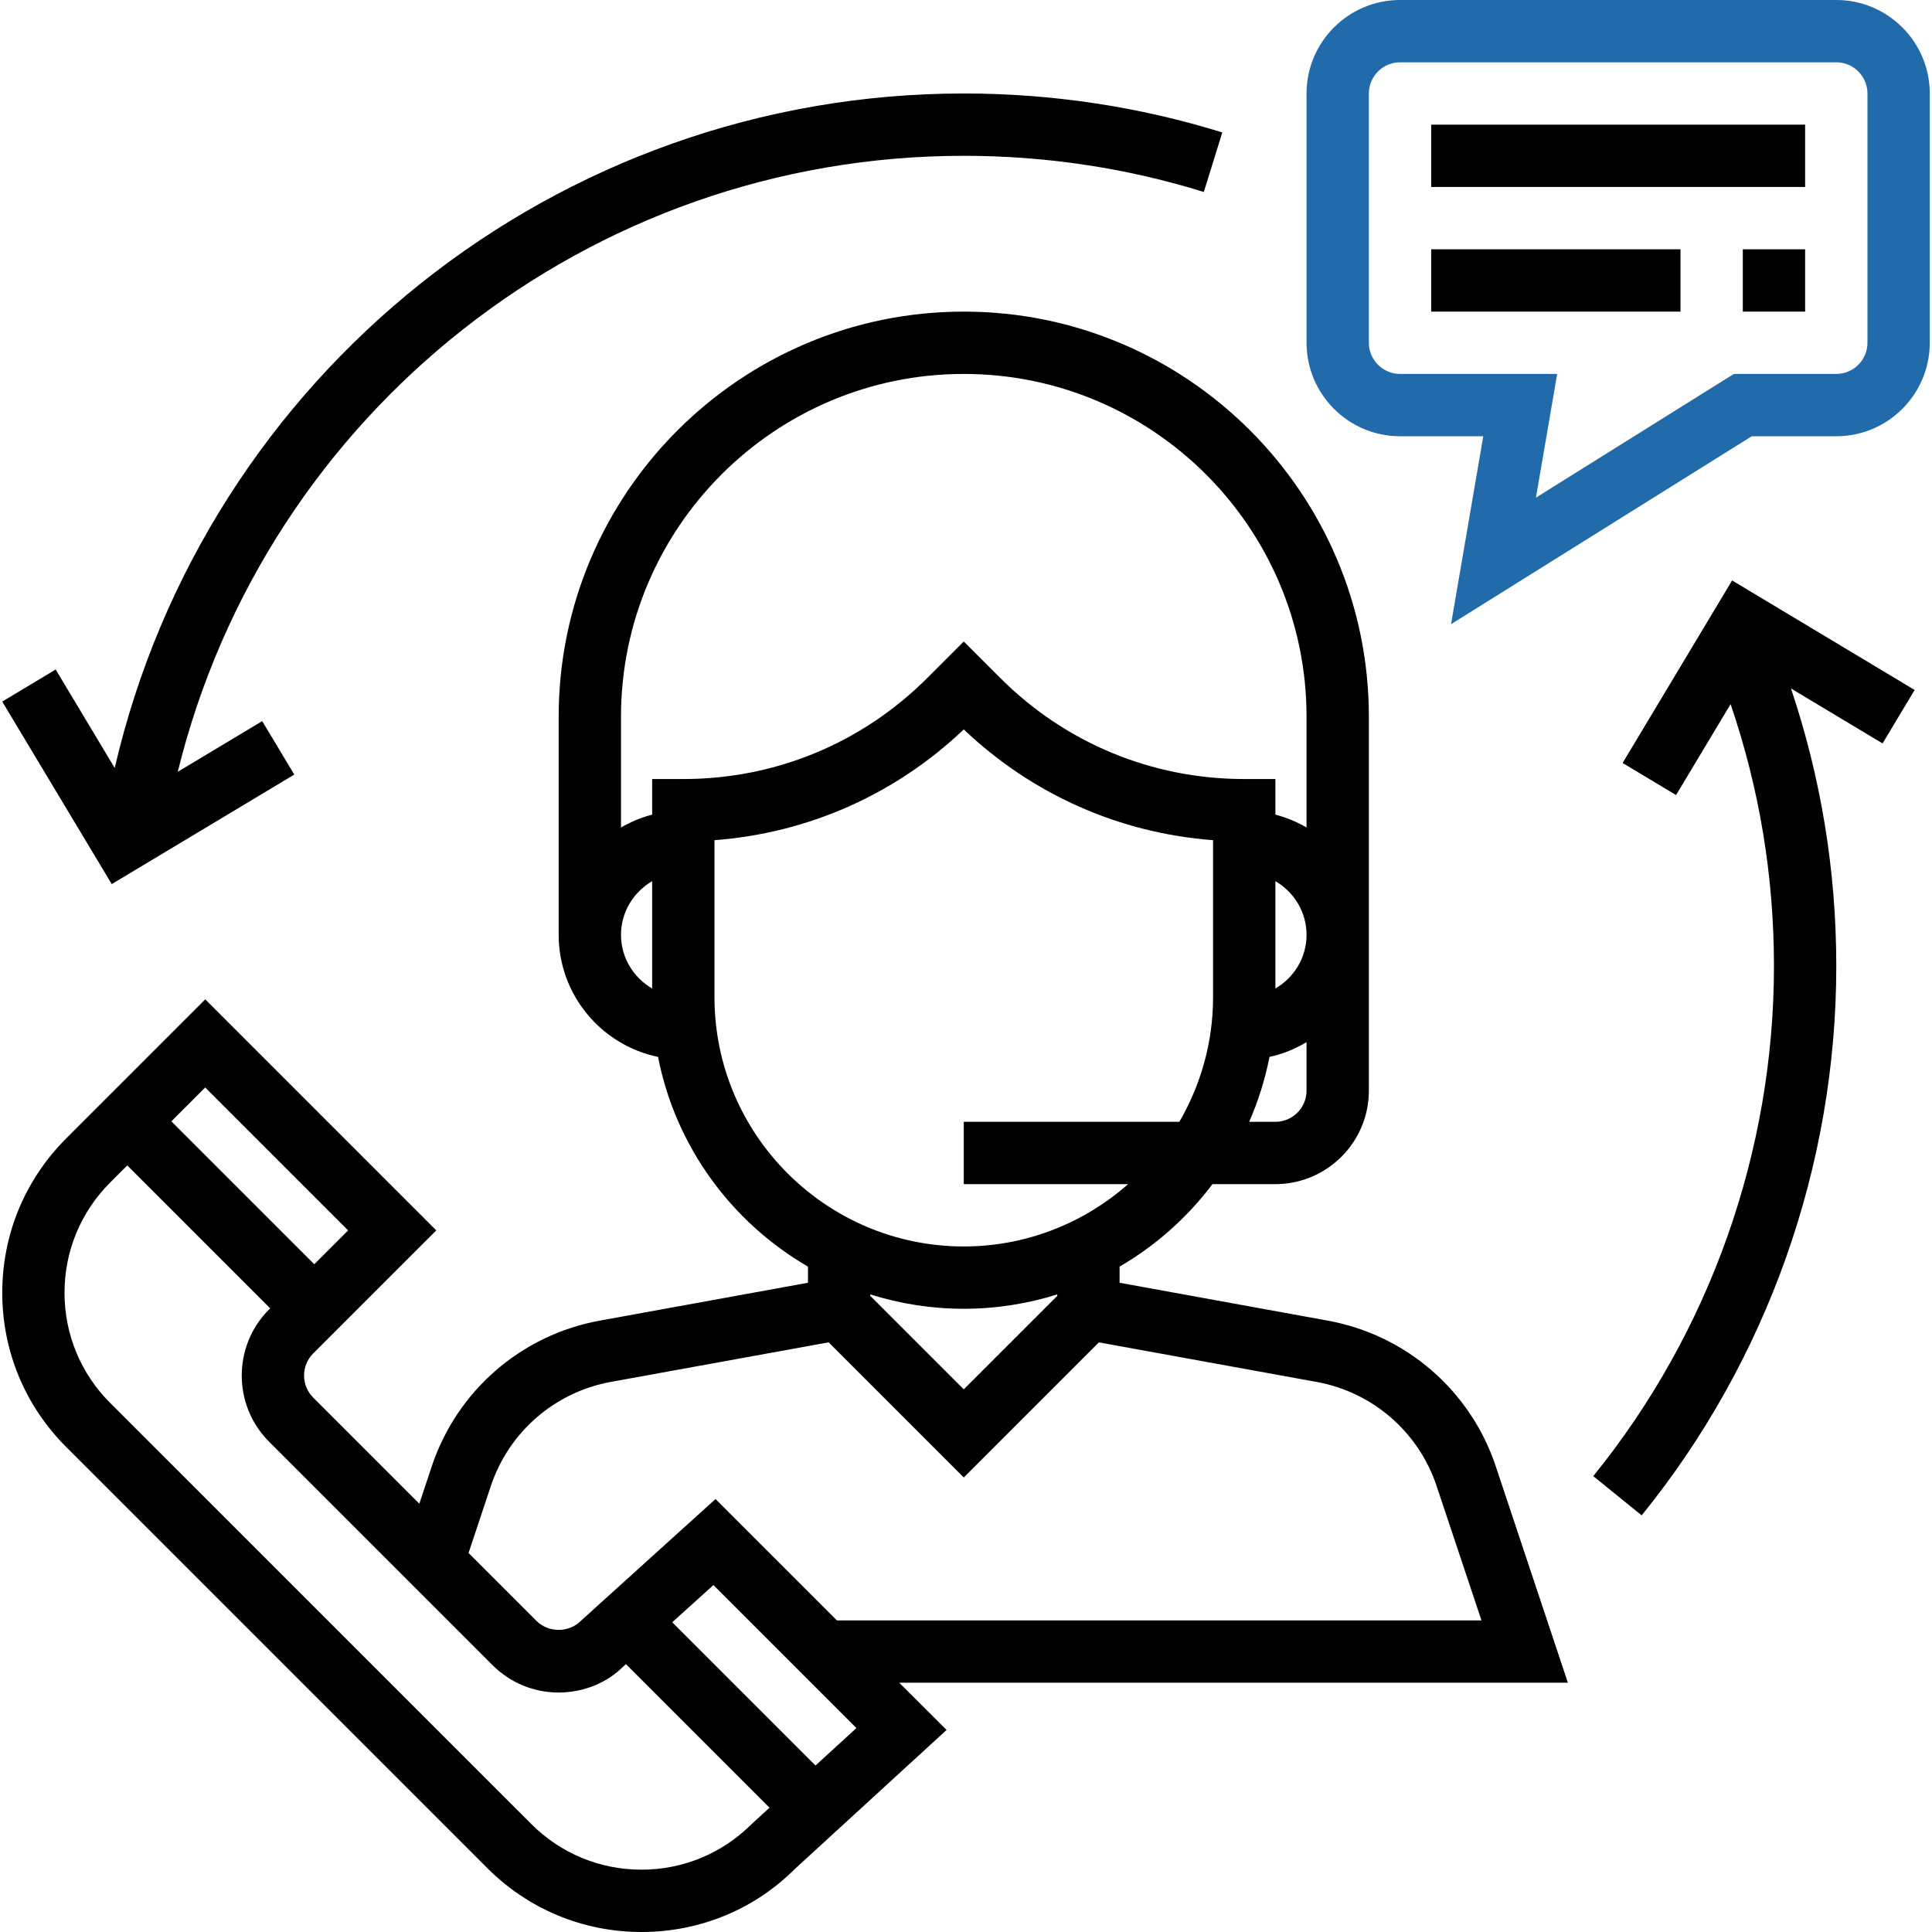 <svg xmlns="http://www.w3.org/2000/svg" width="500" height="500" viewBox="0 0 500 500" fill="none"><g clip-path="url(#clip0_25_2)"><path d="M405.77 435.484L387.101 379.468C380.577 359.911 363.931 345.476 343.641 341.782L289.746 331.976V327.798C299.125 322.355 307.286 315.073 313.786 306.452H330.069C343.407 306.452 354.262 295.597 354.262 282.258V185.484C354.262 127.677 307.23 80.645 249.423 80.645C191.617 80.645 144.585 127.677 144.585 185.484V241.935C144.585 257.484 155.641 270.492 170.302 273.524C174.827 296.702 189.31 316.315 209.101 327.798V331.976L155.198 341.782C134.915 345.476 118.262 359.911 111.746 379.468L108.52 389.153L81.052 361.685C77.907 358.54 77.907 353.419 81.052 350.274L112.907 318.427L53.117 258.637L17.117 294.637C6.456 305.298 0.585 319.476 0.585 334.556C0.585 349.637 6.456 363.806 17.117 374.468L126.109 483.46C136.77 494.121 150.948 500 166.028 500C181.109 500 195.278 494.121 205.689 483.702L244.972 447.71L232.722 435.484H405.77ZM338.133 282.258C338.133 286.71 334.512 290.323 330.069 290.323H323.286C325.625 284.992 327.399 279.371 328.544 273.524C331.996 272.806 335.173 271.435 338.133 269.71V282.258ZM330.069 255.823V228.048C334.867 230.847 338.133 235.992 338.133 241.935C338.133 247.879 334.867 253.024 330.069 255.823ZM168.778 255.823C163.98 253.024 160.714 247.879 160.714 241.935C160.714 235.992 163.98 230.847 168.778 228.048V255.823ZM168.778 201.613V210.823C165.907 211.573 163.214 212.702 160.714 214.161V185.484C160.714 136.573 200.512 96.774 249.423 96.774C298.335 96.774 338.133 136.573 338.133 185.484V214.161C335.633 212.702 332.94 211.565 330.069 210.823V201.613H322.004C298.157 201.613 275.738 192.323 258.867 175.46L249.423 166.016L239.98 175.46C223.109 192.323 200.689 201.613 176.843 201.613H168.778ZM184.907 258.065V217.435C209.125 215.613 231.706 205.621 249.423 188.774C267.141 205.621 289.722 215.621 313.94 217.435V258.065C313.94 269.823 310.73 280.823 305.214 290.323H249.423V306.452H291.956C280.585 316.46 265.722 322.581 249.423 322.581C213.851 322.581 184.907 293.637 184.907 258.065ZM273.617 334.992V335.371L249.423 359.565L225.23 335.371V334.992C232.875 337.395 240.996 338.71 249.423 338.71C257.851 338.71 265.972 337.395 273.617 334.992ZM127.036 384.565C131.689 370.597 143.585 360.282 158.077 357.637L214.448 347.395L249.423 382.371L284.391 347.403L340.754 357.645C355.246 360.29 367.141 370.597 371.794 384.573L383.399 419.355H216.593L185.181 387.944L150.278 419.516C147.238 422.573 141.923 422.573 138.875 419.516L121.262 401.903L127.036 384.565ZM53.109 281.444L90.093 318.427L81.335 327.185L44.351 290.202L53.109 281.444ZM194.52 472.073C186.907 479.669 176.778 483.871 166.012 483.871C155.246 483.871 145.117 479.669 137.496 472.056L28.504 363.073C20.891 355.46 16.698 345.331 16.698 334.565C16.698 323.79 20.891 313.661 28.504 306.048L32.94 301.613L69.923 338.597L69.633 338.887C60.206 348.323 60.206 363.669 69.633 373.105L127.464 430.935C132.036 435.5 138.109 438.024 144.577 438.024C151.044 438.024 157.117 435.508 161.391 431.218L161.996 430.677L199.149 467.831L194.52 472.073ZM211.052 456.911L173.98 419.839L184.633 410.21L221.641 447.218L211.052 456.911Z" fill="black"></path><path d="M475.23 0H362.327C348.988 0 338.133 10.855 338.133 24.194V88.71C338.133 102.048 348.988 112.903 362.327 112.903H383.867L375.528 161.54L453.351 112.903H475.23C488.569 112.903 499.423 102.048 499.423 88.71V24.194C499.423 10.855 488.569 0 475.23 0ZM483.294 88.71C483.294 93.153 479.673 96.774 475.23 96.774H448.722L397.504 128.782L402.996 96.774H362.327C357.883 96.774 354.262 93.153 354.262 88.71V24.194C354.262 19.75 357.883 16.129 362.327 16.129H475.23C479.673 16.129 483.294 19.75 483.294 24.194V88.71Z" fill="#216BAB"></path><path d="M467.165 32.258H370.391V48.387H467.165V32.258Z" fill="black"></path><path d="M434.907 64.516H370.391V80.645H434.907V64.516Z" fill="black"></path><path d="M467.165 64.516H451.036V80.645H467.165V64.516Z" fill="black"></path><path d="M249.423 24.194C144.052 24.194 53.286 97.081 29.689 198.75L14.407 173.274L0.577 181.573L28.923 228.806L76.157 200.46L67.859 186.629L46.004 199.742C68.859 106.734 152.496 40.323 249.423 40.323C270.609 40.323 291.512 43.468 311.552 49.677L316.327 34.274C294.738 27.581 272.23 24.194 249.423 24.194Z" fill="black"></path><path d="M495.504 178.565L448.27 150.218L419.931 197.46L433.762 205.758L447.875 182.234C455.302 203.968 459.101 226.702 459.101 250C459.101 297.96 442.488 344.847 412.335 382.016L424.859 392.177C457.343 352.145 475.23 301.645 475.23 250C475.23 225.331 471.254 201.242 463.504 178.177L487.206 192.395L495.504 178.565Z" fill="black"></path></g><defs><clipPath id="clip0_25_2"><rect width="500" height="500" fill="white"></rect></clipPath></defs></svg>